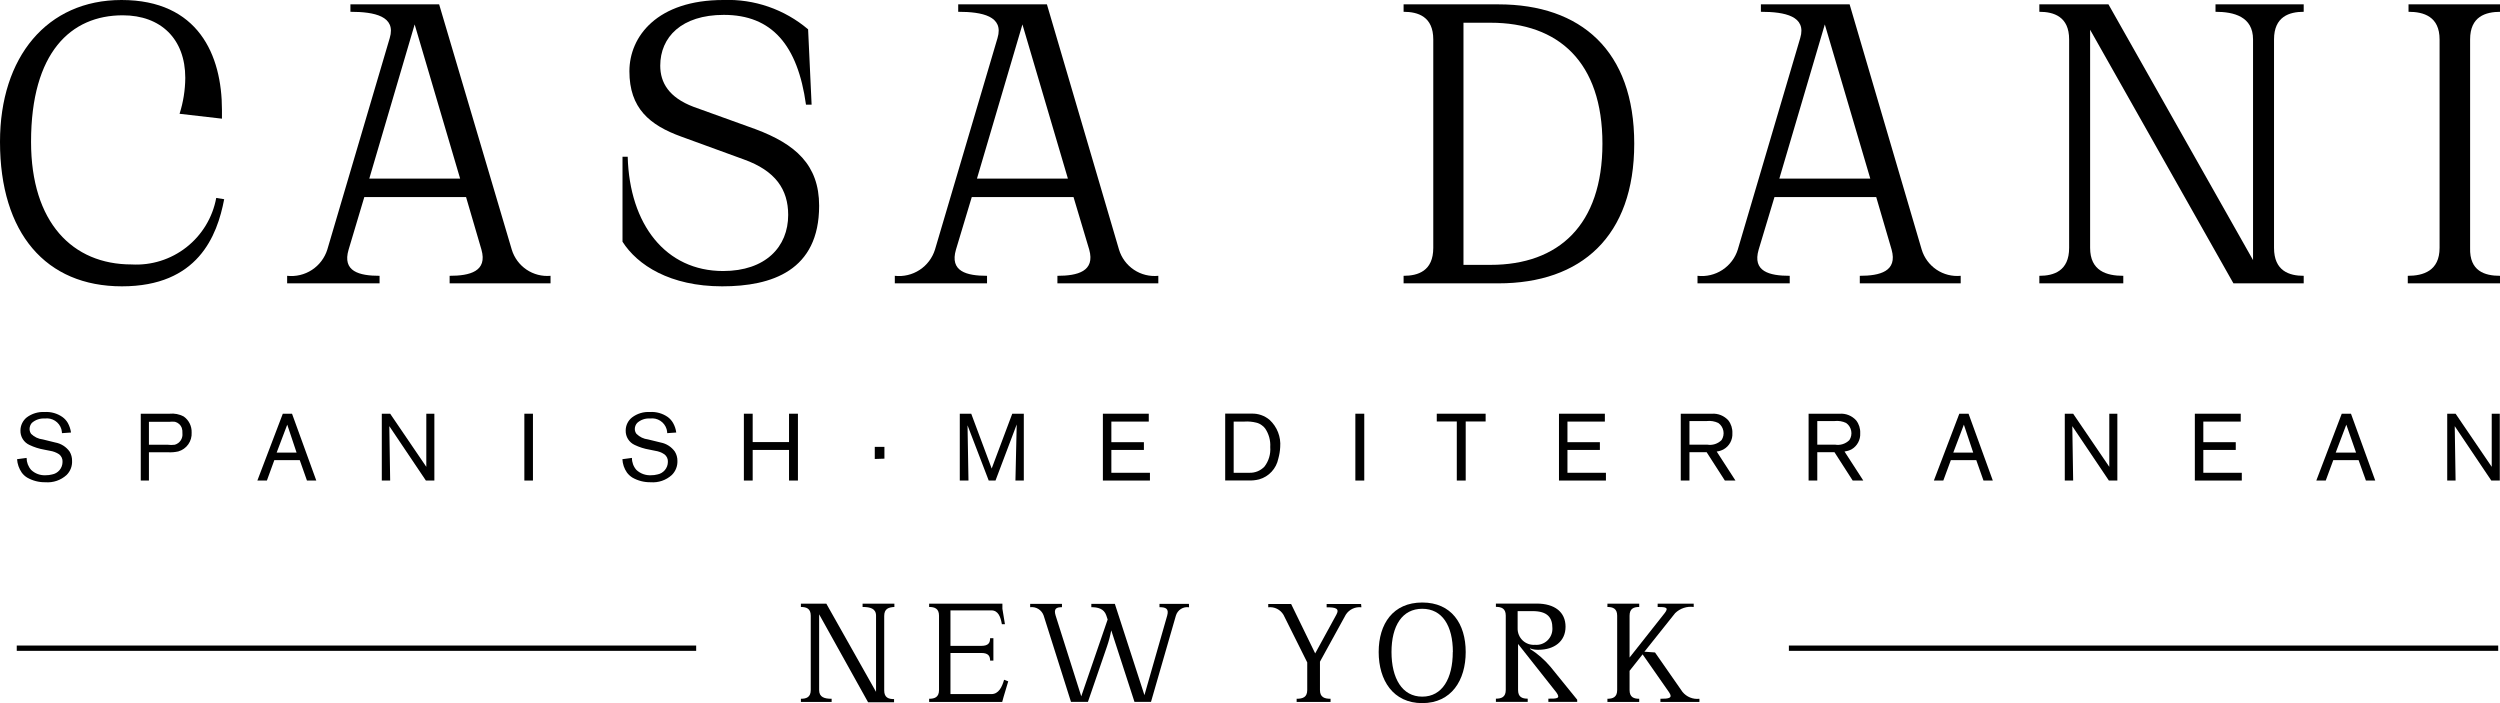 <svg width="256" height="72" viewBox="0 0 256 72" fill="none" xmlns="http://www.w3.org/2000/svg">
<g clip-path="url(#clip0_1531_54270)">
<path d="M90.543 63.079V70.695C90.543 71.434 90.977 71.587 91.552 71.587V71.913H88.893L83.879 62.905V70.662C83.879 71.402 84.432 71.554 85.159 71.554V71.88H82.012V71.554C82.565 71.554 83.021 71.402 83.021 70.662V63.046C83.021 62.306 82.565 62.154 82.012 62.154V61.817H84.617L89.707 70.847V63.046C89.707 62.306 89.099 62.154 88.329 62.154V61.817H91.585V62.154C90.977 62.187 90.543 62.339 90.543 63.079Z" fill="black"/>
<path d="M103.243 69.77L102.765 71.369L102.624 71.88H95.145V71.554C95.699 71.554 96.155 71.402 96.155 70.662V63.046C96.155 62.306 95.699 62.154 95.145 62.154V61.817H102.646V62.339L102.906 63.917H102.591C102.461 63.166 102.222 62.502 101.506 62.502H97.327V66.136H100.496C101.235 66.136 101.387 65.799 101.387 65.353H101.723V67.648H101.387C101.387 67.213 101.235 66.865 100.496 66.865H97.327V71.075H101.517C102.255 71.075 102.602 70.368 102.819 69.607L103.243 69.77Z" fill="black"/>
<path d="M121.759 62.187C121.47 62.14 121.174 62.201 120.927 62.357C120.679 62.513 120.497 62.754 120.413 63.035L117.863 71.869H116.169L113.792 64.548C113.688 65.105 113.543 65.654 113.358 66.19L111.405 71.869H109.668L106.868 63.025C106.769 62.747 106.578 62.511 106.327 62.357C106.077 62.203 105.781 62.139 105.489 62.176V61.839H108.745V62.176C108.181 62.176 107.877 62.317 108.094 63.025L110.721 71.304L113.423 63.438L113.282 63.014C113.044 62.317 112.403 62.176 111.752 62.176V61.839H114.162L117.19 71.184L119.523 63.025C119.719 62.317 119.361 62.176 118.731 62.176V61.839H121.748L121.759 62.187Z" fill="black"/>
<path d="M139.408 62.187C139.098 62.151 138.785 62.202 138.503 62.334C138.221 62.467 137.982 62.676 137.812 62.938L135.164 67.757V70.662C135.164 71.402 135.631 71.554 136.249 71.554V71.88H132.776V71.554C133.395 71.554 133.861 71.402 133.861 70.662V67.833L131.43 62.959C131.272 62.693 131.041 62.477 130.763 62.34C130.486 62.203 130.174 62.15 129.867 62.187V61.85H132.212L134.675 66.909L136.846 62.938C137.204 62.285 136.727 62.187 135.848 62.187V61.85H139.375L139.408 62.187Z" fill="black"/>
<path d="M150.088 66.767C150.088 69.661 148.623 72 145.638 72C142.653 72 141.177 69.661 141.177 66.767C141.177 63.873 142.653 61.697 145.638 61.697C148.623 61.697 150.088 63.873 150.088 66.767ZM148.774 66.767C148.774 64.08 147.689 62.339 145.638 62.339C143.586 62.339 142.49 64.08 142.49 66.767C142.49 69.454 143.575 71.336 145.638 71.336C147.7 71.336 148.764 69.465 148.764 66.767H148.774Z" fill="black"/>
<path d="M161.506 71.652V71.869H158.553V71.543C159.433 71.543 159.823 71.543 159.378 70.912L155.449 65.94V70.651C155.449 71.391 155.883 71.543 156.437 71.543V71.869H153.181V71.543C153.734 71.543 154.19 71.391 154.19 70.651V63.035C154.19 62.295 153.734 62.143 153.181 62.143V61.806H157.349C159.205 61.806 160.312 62.676 160.312 64.178C160.312 65.679 159.15 66.538 157.533 66.538C157.241 66.548 156.949 66.5 156.676 66.397V66.451C157.459 66.947 158.161 67.56 158.76 68.268L161.506 71.652ZM157.164 66.027C157.397 66.051 157.633 66.024 157.855 65.948C158.076 65.873 158.28 65.751 158.45 65.59C158.621 65.429 158.756 65.233 158.844 65.016C158.933 64.799 158.975 64.565 158.966 64.33C158.966 63.242 158.477 62.578 156.925 62.578H155.406V64.33C155.399 64.564 155.441 64.797 155.531 65.014C155.62 65.23 155.755 65.425 155.925 65.586C156.095 65.746 156.298 65.868 156.519 65.945C156.74 66.021 156.975 66.049 157.207 66.027H157.164Z" fill="black"/>
<path d="M174.021 71.554V71.88H170.027V71.554C170.906 71.554 171.329 71.489 170.906 70.879L168.203 67.006L166.868 68.693V70.662C166.868 71.402 167.313 71.554 167.856 71.554V71.88H164.6V71.554C165.142 71.554 165.598 71.402 165.598 70.662V63.046C165.598 62.306 165.142 62.154 164.6 62.154V61.817H167.856V62.154C167.313 62.154 166.868 62.306 166.868 63.046V67.333L170.461 62.785C170.917 62.198 170.58 62.154 169.744 62.154V61.817H173.435V62.154C173.091 62.108 172.742 62.141 172.413 62.251C172.084 62.36 171.784 62.543 171.535 62.785L168.388 66.734L169.473 66.811L172.284 70.847C172.491 71.102 172.758 71.301 173.062 71.424C173.365 71.548 173.695 71.593 174.021 71.554Z" fill="black"/>
<path d="M22.142 20.268L22.956 20.399C22.24 24.163 20.264 29.32 12.482 29.32C4.7 29.32 0 23.88 0 14.524C0 5.82 4.83 0 12.439 0C20.308 0 22.728 5.646 22.728 11.249V12.152L18.387 11.652C18.767 10.463 18.964 9.223 18.973 7.975C18.973 3.982 16.465 1.567 12.569 1.567C7.25 1.567 3.18 5.374 3.18 14.524C3.18 22.782 7.424 27.079 13.47 27.079C15.495 27.198 17.494 26.571 19.09 25.317C20.687 24.063 21.773 22.268 22.142 20.268Z" fill="black"/>
<path d="M56.375 28.243V29.015H46.042V28.243C48.105 28.243 49.939 27.797 49.298 25.556L47.725 20.181H37.305L35.699 25.556C35.026 27.797 36.784 28.243 38.868 28.243V29.015H29.403V28.243C30.293 28.342 31.19 28.129 31.941 27.639C32.691 27.148 33.248 26.412 33.517 25.556L39.91 3.895C40.583 1.654 38.347 1.208 35.883 1.208V0.446H44.968L52.403 25.556C52.656 26.393 53.189 27.117 53.913 27.607C54.636 28.096 55.506 28.321 56.375 28.243ZM47.117 18.288L42.461 2.502L37.815 18.288H47.117Z" fill="black"/>
<path d="M83.879 21.073C83.879 27.71 79.038 29.32 73.948 29.32C68.618 29.32 65.265 27.144 63.745 24.751V16.047H64.277C64.462 22.999 68.174 27.753 74.046 27.753C78.387 27.753 80.71 25.284 80.71 22.009C80.71 19.409 79.418 17.483 76.151 16.319L69.769 13.991C66.513 12.816 64.451 11.075 64.451 7.3C64.451 3.721 67.305 8.0891e-05 74.067 8.0891e-05C77.234 -0.12 80.331 0.951 82.75 3.003L83.109 10.716H82.533C81.687 4.613 79.038 1.523 74.121 1.523C69.78 1.523 67.609 3.808 67.609 6.724C67.609 8.475 68.51 9.987 71.006 10.934L77.367 13.229C81.437 14.753 83.879 16.863 83.879 21.073Z" fill="black"/>
<path d="M118.612 28.243V29.015H108.279V28.243C110.33 28.243 112.164 27.797 111.535 25.556L109.929 20.181H99.509L97.892 25.556C97.23 27.797 98.977 28.243 101.072 28.243V29.015H91.629V28.243C92.519 28.344 93.417 28.132 94.168 27.641C94.919 27.151 95.476 26.413 95.743 25.556L102.146 3.895C102.819 1.654 100.583 1.208 98.12 1.208V0.446H107.204L114.585 25.556C114.84 26.403 115.382 27.134 116.116 27.625C116.851 28.115 117.734 28.334 118.612 28.243ZM109.353 18.288L104.697 2.502L100.041 18.288H109.353Z" fill="black"/>
<path d="M167.346 14.709C167.346 24.207 161.919 29.015 153.431 29.015H143.728V28.243C145.204 28.243 146.767 27.753 146.767 25.382V4.036C146.767 1.697 145.204 1.208 143.728 1.208V0.446H153.431C161.897 0.446 167.346 5.2 167.346 14.709ZM164.089 14.709C164.089 6.364 159.607 2.328 152.628 2.328H149.86V27.122H152.628C159.607 27.122 164.089 23.043 164.089 14.709Z" fill="black"/>
<path d="M200.775 28.243V29.015H190.443V28.243C192.494 28.243 194.328 27.797 193.699 25.556L192.125 20.181H181.705L180.088 25.556C179.426 27.797 181.173 28.243 183.268 28.243V29.015H173.825V28.243C174.717 28.345 175.617 28.133 176.369 27.642C177.122 27.152 177.681 26.414 177.95 25.556L184.343 3.895C185.016 1.654 182.78 1.208 180.316 1.208V0.446H189.401L196.781 25.556C197.035 26.397 197.572 27.124 198.3 27.614C199.028 28.104 199.903 28.326 200.775 28.243ZM191.517 18.288L186.861 2.502L182.204 18.288H191.517Z" fill="black"/>
<path d="M232.86 4.036V25.382C232.86 27.753 234.423 28.243 235.899 28.243V29.015H228.703L214.028 3.046V25.382C214.028 27.753 215.721 28.243 217.425 28.243V29.015H208.829V28.243C210.305 28.243 211.879 27.753 211.879 25.382V4.036C211.879 1.697 210.305 1.208 208.829 1.208V0.446H215.906L230.711 26.633V4.036C230.711 1.697 228.746 1.208 226.868 1.208V0.446H235.899V1.208C234.423 1.208 232.86 1.697 232.86 4.036Z" fill="black"/>
<path d="M256 28.243V29.015H246.557V28.243C248.12 28.243 249.813 27.753 249.813 25.382V4.036C249.813 1.697 248.196 1.208 246.633 1.208V0.446H256.076V1.208C254.502 1.208 252.939 1.697 252.939 4.036V25.382C252.863 27.753 254.426 28.243 256 28.243Z" fill="black"/>
<path d="M255.816 66.103H183.182V66.647H255.816V66.103Z" fill="black"/>
<path d="M71.288 66.103H1.715V66.647H71.288V66.103Z" fill="black"/>
<path d="M6.816 48.642C6.524 48.907 6.18 49.11 5.807 49.237C5.434 49.364 5.038 49.414 4.645 49.382C3.991 49.395 3.346 49.229 2.778 48.903C2.562 48.771 2.374 48.597 2.225 48.392C1.945 47.986 1.78 47.513 1.747 47.021L2.724 46.89C2.724 47.344 2.89 47.781 3.191 48.12C3.389 48.309 3.625 48.455 3.883 48.549C4.141 48.642 4.415 48.682 4.688 48.664C4.901 48.667 5.113 48.641 5.318 48.587C5.621 48.536 5.896 48.379 6.095 48.144C6.293 47.909 6.403 47.612 6.403 47.304C6.414 47.155 6.388 47.005 6.327 46.869C6.266 46.732 6.173 46.613 6.056 46.52C5.771 46.333 5.449 46.211 5.112 46.161L4.515 46.042C3.996 45.952 3.492 45.791 3.017 45.563C2.734 45.436 2.495 45.227 2.331 44.964C2.167 44.7 2.084 44.394 2.094 44.084C2.095 43.827 2.152 43.573 2.263 43.342C2.374 43.11 2.535 42.906 2.735 42.745C3.262 42.35 3.912 42.153 4.569 42.19C5.217 42.149 5.86 42.329 6.393 42.702C6.618 42.863 6.807 43.071 6.946 43.311C7.112 43.615 7.223 43.947 7.272 44.29L6.349 44.355C6.338 44.216 6.316 44.078 6.284 43.942C6.177 43.589 5.947 43.285 5.637 43.086C5.327 42.887 4.956 42.804 4.591 42.854C4.349 42.837 4.106 42.869 3.877 42.947C3.648 43.026 3.437 43.149 3.256 43.311C3.11 43.484 3.029 43.704 3.028 43.931C3.029 44.111 3.086 44.286 3.191 44.432C3.514 44.749 3.935 44.948 4.385 44.997L5.133 45.182L5.665 45.313C6.257 45.42 6.784 45.756 7.131 46.248C7.301 46.534 7.387 46.862 7.38 47.195C7.393 47.462 7.349 47.73 7.252 47.979C7.155 48.228 7.006 48.454 6.816 48.642Z" fill="black"/>
<path d="M18.256 46.227C17.918 46.302 17.571 46.331 17.225 46.314H15.25V49.208H14.414V42.364H17.366C17.865 42.313 18.367 42.412 18.81 42.647C19.071 42.832 19.282 43.078 19.425 43.365C19.567 43.652 19.635 43.97 19.624 44.29C19.65 44.721 19.529 45.148 19.28 45.5C19.032 45.852 18.67 46.108 18.256 46.227ZM18.614 43.812C18.556 43.66 18.463 43.525 18.342 43.417C18.221 43.31 18.076 43.232 17.92 43.191C17.736 43.17 17.55 43.17 17.366 43.191H15.25V45.541H17.16C17.405 45.574 17.653 45.574 17.898 45.541C18.147 45.471 18.362 45.313 18.505 45.098C18.648 44.883 18.71 44.623 18.68 44.366C18.694 44.179 18.671 43.99 18.614 43.812Z" fill="black"/>
<path d="M31.433 49.208L30.695 47.119H28.09L27.33 49.208H26.354L28.959 42.364H29.903L32.388 49.208H31.433ZM29.414 43.485L28.329 46.346H30.369L29.414 43.485Z" fill="black"/>
<path d="M43.611 49.208L39.866 43.637L39.953 49.208H39.096V42.364H39.953L43.654 47.804V42.364H44.479V49.208H43.611Z" fill="black"/>
<path d="M53.694 49.208V42.364H54.574V49.208H53.694Z" fill="black"/>
<path d="M68.792 48.642C68.5 48.907 68.157 49.11 67.783 49.237C67.41 49.364 67.015 49.413 66.621 49.382C65.968 49.393 65.323 49.228 64.755 48.903C64.54 48.768 64.353 48.594 64.201 48.392C63.919 47.989 63.757 47.513 63.734 47.021L64.711 46.89C64.705 47.343 64.868 47.781 65.167 48.12C65.368 48.308 65.606 48.454 65.866 48.547C66.125 48.641 66.401 48.68 66.676 48.664C66.888 48.667 67.1 48.641 67.305 48.587C67.607 48.534 67.881 48.377 68.079 48.142C68.278 47.908 68.388 47.611 68.391 47.304C68.402 47.153 68.375 47.003 68.312 46.866C68.25 46.729 68.153 46.61 68.032 46.52C67.749 46.331 67.426 46.209 67.088 46.161L66.502 46.042C65.979 45.953 65.472 45.792 64.993 45.563C64.712 45.435 64.474 45.226 64.309 44.963C64.145 44.7 64.062 44.394 64.071 44.083C64.071 43.825 64.129 43.571 64.242 43.339C64.355 43.107 64.519 42.904 64.722 42.745C65.245 42.349 65.891 42.152 66.546 42.19C67.197 42.147 67.844 42.328 68.38 42.702C68.6 42.865 68.785 43.073 68.922 43.311C69.093 43.613 69.204 43.946 69.248 44.29L68.326 44.355C68.32 44.215 68.298 44.077 68.26 43.942C68.153 43.589 67.924 43.285 67.613 43.086C67.303 42.887 66.932 42.804 66.567 42.854C66.327 42.836 66.086 42.867 65.858 42.946C65.63 43.024 65.421 43.148 65.243 43.311C65.09 43.481 65.004 43.702 65.004 43.931C65.006 44.112 65.067 44.288 65.178 44.431C65.499 44.747 65.915 44.946 66.361 44.997L67.121 45.182L67.653 45.313C68.24 45.423 68.762 45.759 69.107 46.248C69.282 46.533 69.372 46.861 69.368 47.195C69.377 47.463 69.332 47.73 69.232 47.979C69.133 48.228 68.983 48.454 68.792 48.642Z" fill="black"/>
<path d="M80.797 49.208V46.074H77.074V49.208H76.173V42.364H77.074V45.269H80.797V42.364H81.708V49.208H80.797Z" fill="black"/>
<path d="M89.577 46.999V45.759H90.565V46.966L89.577 46.999Z" fill="black"/>
<path d="M103.981 49.208L104.111 43.463L101.94 49.208H101.245L99.075 43.55L99.172 49.208H98.282V42.364H99.454L101.549 47.978L103.655 42.364H104.838V49.208H103.981Z" fill="black"/>
<path d="M112.935 49.208V42.364H117.634V43.17H113.803V45.28H117.135V46.074H113.803V48.413H117.754V49.208H112.935Z" fill="black"/>
<path d="M130.898 46.967C130.797 47.467 130.56 47.93 130.213 48.304C129.867 48.679 129.424 48.95 128.933 49.088C128.579 49.178 128.213 49.215 127.848 49.197H125.46V42.354H128.173C128.843 42.334 129.496 42.563 130.008 42.996C130.387 43.347 130.683 43.78 130.871 44.263C131.059 44.745 131.135 45.264 131.093 45.781C131.073 46.182 131.007 46.58 130.898 46.967ZM129.552 43.877C129.459 43.749 129.345 43.639 129.215 43.55C129.045 43.419 128.849 43.326 128.64 43.278C128.24 43.178 127.826 43.141 127.414 43.17H126.328V48.413H127.946C128.233 48.422 128.519 48.369 128.785 48.259C129.051 48.148 129.29 47.982 129.487 47.772C129.92 47.203 130.129 46.494 130.073 45.781C130.116 45.106 129.932 44.435 129.552 43.877Z" fill="black"/>
<path d="M138.789 49.208V42.364H139.701V49.208H138.789Z" fill="black"/>
<path d="M150.088 43.159V49.208H149.176V43.159H147.125V42.364H152.129V43.159H150.088Z" fill="black"/>
<path d="M159.639 49.208V42.364H164.338V43.17H160.507V45.28H163.828V46.074H160.507V48.413H164.447V49.208H159.639Z" fill="black"/>
<path d="M176.626 49.208L174.759 46.303H173V49.208H172.11V42.365H175.301C175.615 42.343 175.93 42.394 176.221 42.513C176.513 42.632 176.774 42.815 176.984 43.05C177.271 43.423 177.417 43.885 177.396 44.355C177.416 44.691 177.341 45.025 177.18 45.319C177.018 45.614 176.777 45.857 176.484 46.02C176.267 46.133 176.032 46.206 175.79 46.238L177.711 49.208H176.626ZM175.953 43.311C175.584 43.136 175.174 43.068 174.77 43.115H173V45.531H174.813C175.078 45.577 175.351 45.558 175.608 45.477C175.865 45.395 176.098 45.253 176.289 45.063C176.47 44.784 176.537 44.446 176.474 44.119C176.411 43.792 176.224 43.502 175.953 43.311Z" fill="black"/>
<path d="M189.715 49.208L187.849 46.303H186.09V49.208H185.2V42.365H188.391C188.705 42.343 189.02 42.394 189.311 42.513C189.603 42.632 189.863 42.815 190.074 43.05C190.361 43.423 190.507 43.885 190.486 44.355C190.506 44.69 190.432 45.022 190.272 45.316C190.113 45.611 189.875 45.854 189.585 46.02C189.363 46.131 189.125 46.204 188.88 46.238L190.801 49.208H189.715ZM189.042 43.311C188.674 43.136 188.264 43.068 187.859 43.115H186.09V45.531H187.903C188.168 45.578 188.441 45.56 188.698 45.478C188.955 45.397 189.189 45.254 189.379 45.063C189.56 44.784 189.627 44.446 189.564 44.119C189.501 43.792 189.314 43.502 189.042 43.311Z" fill="black"/>
<path d="M203.109 49.208L202.371 47.119H199.766L198.995 49.208H198.029L200.634 42.364H201.579L204.064 49.208H203.109ZM201.101 43.485L200.016 46.346H202.056L201.101 43.485Z" fill="black"/>
<path d="M215.949 49.208L212.204 43.637L212.291 49.208H211.434V42.364H212.291L215.992 47.804V42.364H216.817V49.208H215.949Z" fill="black"/>
<path d="M224.752 49.208V42.364H229.452V43.17H225.62V45.28H228.942V46.074H225.62V48.413H229.56V49.208H224.752Z" fill="black"/>
<path d="M242.27 49.208L241.521 47.119H238.927L238.156 49.208H237.19L239.795 42.364H240.74L243.225 49.208H242.27ZM240.262 43.485L239.177 46.346H241.261L240.262 43.485Z" fill="black"/>
<path d="M255.11 49.208L251.365 43.637L251.452 49.208H250.595V42.364H251.452L255.153 47.804V42.364H255.978V49.208H255.11Z" fill="black"/>
</g>
<defs>
<clipPath id="clip0_1531_54270">
<rect width="256" height="72" fill="white"/>
</clipPath>
</defs>
</svg>
